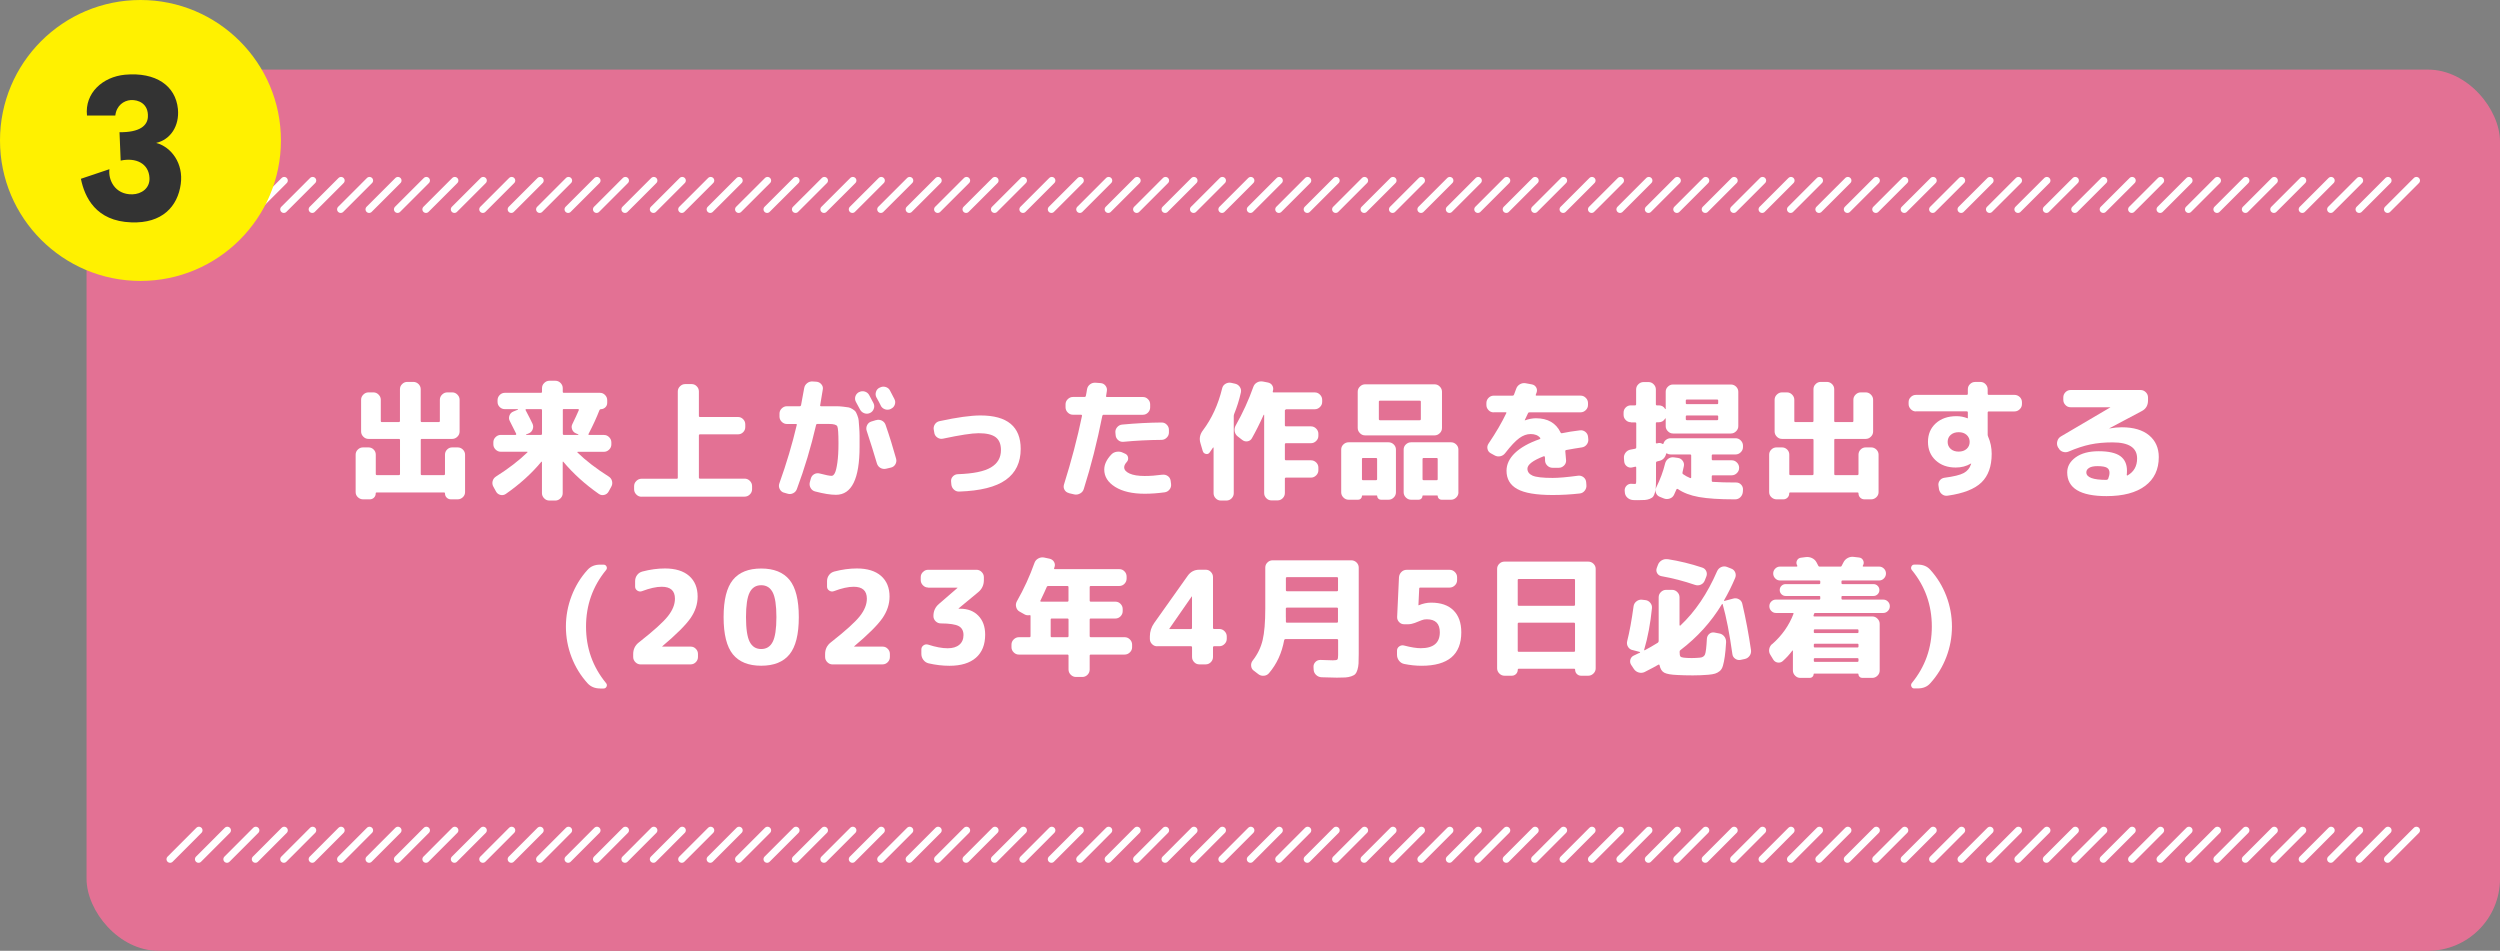 <?xml version="1.0" encoding="UTF-8"?><svg id="_レイヤー_2" xmlns="http://www.w3.org/2000/svg" viewBox="0 0 517.93 196.98"><rect x="0" y="0" width="517.93" height="196.98" fill="#808080" stroke="none"/><defs><style>.cls-1{fill:#fff;}.cls-2{fill:#e37194;}.cls-3{fill:#333;}.cls-4{fill:none;stroke:#fff;stroke-linecap:round;stroke-linejoin:round;stroke-width:1.49px;}.cls-5{fill:#fff100;}</style></defs><g id="_レイヤー_1-2"><rect class="cls-2" x="17.93" y="14.42" width="500" height="182.56" rx="14.93" ry="14.93"/><g><path class="cls-1" d="m75.22,103.45c-.41,0-.77-.15-1.08-.44s-.46-.65-.46-1.06v-7.76c0-.41.15-.77.46-1.06.3-.3.66-.44,1.08-.44h1.13c.41,0,.77.15,1.06.44.3.3.44.65.44,1.06v4c0,.16.08.24.24.24h4.54c.16,0,.24-.08.24-.24v-7.04c0-.14-.08-.22-.24-.22h-6.29c-.41,0-.77-.15-1.07-.46-.3-.3-.46-.66-.46-1.07v-6.58c0-.41.15-.77.46-1.07.3-.3.66-.46,1.07-.46h1.02c.41,0,.77.15,1.07.46.3.3.46.66.46,1.07v4.38c0,.16.07.24.21.24h3.52c.16,0,.24-.08.24-.24v-6.58c0-.41.15-.77.46-1.06.3-.3.66-.44,1.07-.44h1.24c.41,0,.77.15,1.07.44.3.3.46.65.46,1.06v6.58c0,.16.07.24.21.24h3.55c.14,0,.21-.08.21-.24v-4.38c0-.41.15-.77.46-1.07.3-.3.66-.46,1.08-.46h1.02c.41,0,.77.15,1.07.46.3.3.46.66.46,1.07v6.58c0,.41-.15.77-.46,1.07-.3.3-.66.46-1.07.46h-6.31c-.14,0-.21.07-.21.22v7.04c0,.16.07.24.21.24h4.57c.16,0,.24-.08.24-.24v-4c0-.41.15-.77.44-1.06.3-.3.65-.44,1.06-.44h1.13c.41,0,.77.15,1.07.44.3.3.46.65.46,1.06v7.76c0,.41-.15.77-.46,1.06s-.66.44-1.07.44h-1.4c-.34,0-.63-.12-.87-.35-.24-.23-.36-.53-.36-.89,0-.13-.06-.19-.19-.19h-13.97c-.12,0-.19.06-.19.19,0,.36-.12.65-.36.89-.24.23-.53.35-.87.35h-1.4Z"/><path class="cls-1" d="m102.76,98.72c2.58-1.63,4.75-3.3,6.5-5,.09-.09.06-.13-.08-.13h-5.43c-.41,0-.77-.15-1.08-.46-.3-.3-.46-.66-.46-1.07v-.43c0-.41.15-.77.46-1.07.3-.3.66-.46,1.08-.46h3.06c.05,0,.09-.03.12-.08.03-.05.03-.11.01-.16l-1.32-2.63c-.2-.36-.22-.73-.08-1.13.14-.39.4-.67.78-.83l.97-.4s.03-.04.03-.07-.02-.04-.05-.04h-2.69c-.41,0-.77-.15-1.06-.44-.3-.3-.44-.65-.44-1.06v-.35c0-.41.15-.77.44-1.07.29-.3.65-.46,1.06-.46h7.5c.14,0,.21-.08.21-.24v-.73c0-.41.15-.77.46-1.07.3-.3.66-.46,1.07-.46h1.24c.41,0,.77.15,1.07.46.3.3.46.66.46,1.07v.73c0,.16.07.24.21.24h7.5c.41,0,.77.15,1.06.46.29.3.44.66.44,1.07v.54c0,.38-.13.69-.39.94-.26.25-.58.38-.95.38-.11,0-.2.07-.27.21-.59,1.52-1.34,3.16-2.26,4.92-.04.04-.04.08-.01.13.03.05.07.08.12.08h3.09c.41,0,.77.15,1.07.46.3.3.46.66.46,1.07v.43c0,.41-.15.77-.46,1.07-.3.3-.66.46-1.07.46h-5.43s-.06.01-.08.04-.02.06,0,.09c1.75,1.7,3.92,3.37,6.5,5,.36.23.59.55.68.95.1.4.05.78-.15,1.14l-.56,1.02c-.2.36-.5.59-.9.69-.4.1-.78.03-1.12-.2-2.85-1.99-5.3-4.21-7.36-6.66-.09-.09-.13-.06-.13.08v6.42c0,.41-.15.77-.46,1.07-.3.3-.66.46-1.07.46h-1.24c-.41,0-.77-.15-1.07-.46-.3-.3-.46-.66-.46-1.07v-6.45s-.02-.06-.05-.08c-.04-.02-.06,0-.08.03-2.01,2.42-4.46,4.64-7.36,6.66-.34.23-.71.3-1.12.2-.4-.1-.7-.33-.9-.69l-.56-1.02c-.2-.36-.25-.74-.15-1.14.1-.4.33-.72.69-.95Zm6.26-8.62h3.06c.14,0,.21-.08.21-.24v-4.86c0-.16-.07-.24-.21-.24h-3.06c-.05,0-.1.03-.13.08s-.04.1,0,.13c.64,1.22,1.12,2.15,1.42,2.79.18.38.2.77.05,1.17-.14.4-.41.69-.81.85l-.54.22s-.05.04-.05.07.02.04.05.04Zm7.58-5.1v4.86c0,.16.07.24.21.24h2.98s.05-.01.05-.04,0-.05-.03-.07l-.51-.22c-.38-.16-.64-.44-.78-.83-.14-.39-.12-.77.08-1.13.54-1.11.98-2.06,1.32-2.85.02-.05,0-.1-.03-.15-.04-.04-.08-.07-.13-.07h-2.96c-.14,0-.21.08-.21.24Z"/><path class="cls-1" d="m132.9,102.91c-.41,0-.77-.15-1.07-.46-.3-.3-.46-.66-.46-1.07v-.67c0-.41.15-.77.46-1.07.3-.3.66-.46,1.07-.46h7.31c.14,0,.21-.07.21-.21v-17.87c0-.41.15-.77.46-1.07.3-.3.66-.46,1.07-.46h1.34c.41,0,.77.15,1.06.46.3.3.44.66.44,1.07v5.08c0,.14.08.21.24.21h7.87c.41,0,.77.15,1.06.46.3.3.44.66.44,1.07v.56c0,.41-.15.77-.44,1.06-.3.3-.65.44-1.06.44h-7.87c-.16,0-.24.08-.24.24v8.73c0,.14.08.21.24.21h9.24c.41,0,.77.15,1.08.46.3.3.46.66.46,1.07v.67c0,.41-.15.77-.46,1.07-.3.3-.66.46-1.08.46h-21.38Z"/><path class="cls-1" d="m162.38,102.06c-.39-.13-.68-.38-.86-.77-.18-.38-.2-.77-.05-1.17,1.47-4.1,2.67-8.13,3.6-12.09.04-.13-.03-.19-.19-.19h-1.85c-.41,0-.77-.15-1.08-.46-.3-.3-.46-.66-.46-1.07v-.62c0-.41.15-.77.46-1.07.3-.3.66-.46,1.08-.46h2.66c.14,0,.23-.08.27-.24.05-.23.27-1.4.64-3.49.07-.43.28-.78.62-1.05.34-.27.72-.38,1.15-.35l.78.05c.41.04.75.21,1.02.54.27.32.37.68.29,1.07-.11.73-.29,1.82-.54,3.25-.04.14.03.22.19.22h3.2c.39,0,.85.03,1.37.09.52.06.89.11,1.12.15.22.04.49.15.81.35.31.2.52.36.62.5.1.13.23.4.39.81.16.4.25.75.27,1.03.02.29.05.76.11,1.42.05.66.08,1.25.08,1.77v2.26c0,6.65-1.63,9.97-4.89,9.97-1.11,0-2.55-.23-4.33-.7-.41-.11-.72-.35-.93-.73-.21-.38-.26-.78-.15-1.21l.21-.75c.11-.39.34-.69.7-.89.36-.2.74-.24,1.16-.13,1.2.32,2.01.48,2.44.48.25,0,.47-.19.67-.58.2-.38.37-1.1.52-2.15s.23-2.38.23-3.99c0-2.02-.08-3.2-.24-3.53-.16-.33-.73-.5-1.72-.5h-2.39c-.16,0-.26.07-.29.22-1.06,4.57-2.38,8.99-3.98,13.27-.14.39-.41.69-.79.87-.39.19-.78.21-1.2.07l-.72-.21Zm14.94-18.81c-.2-.36-.23-.73-.11-1.13.12-.39.38-.69.75-.89h.03c.38-.2.77-.23,1.18-.11.41.13.72.38.91.75.2.36.49.91.89,1.67.18.38.2.76.05,1.16-.14.39-.4.68-.78.86-.39.18-.79.2-1.18.05-.39-.14-.69-.4-.89-.78-.09-.16-.38-.69-.86-1.59Zm4.19,3.79c.39-.12.78-.09,1.17.09.38.19.65.49.79.9.81,2.33,1.53,4.67,2.18,7.01.11.41.05.8-.16,1.16-.21.36-.52.58-.91.67l-1.02.24c-.41.09-.8.03-1.16-.17-.36-.21-.6-.51-.73-.93-.59-2.02-1.3-4.28-2.12-6.77-.13-.39-.09-.78.09-1.16.19-.38.48-.63.87-.75l.99-.3Zm.97-3.01c-.09-.18-.23-.46-.43-.83-.2-.38-.35-.65-.46-.83-.2-.36-.24-.74-.12-1.16.12-.41.36-.71.74-.89l.08-.03c.38-.2.77-.24,1.18-.12.41.12.72.36.91.74.59,1.13.9,1.71.91,1.75.2.38.23.76.09,1.16-.13.39-.39.68-.77.86l-.08.05c-.38.18-.77.2-1.17.07s-.7-.39-.9-.77Z"/><path class="cls-1" d="m193.57,89.7l-.11-.62c-.09-.41-.02-.8.21-1.16.23-.36.55-.58.97-.67,3.65-.79,6.48-1.18,8.49-1.18,5.55,0,8.33,2.31,8.33,6.93,0,2.81-1.03,4.95-3.09,6.42-2.06,1.47-5.27,2.27-9.64,2.42-.43.02-.8-.12-1.12-.42-.31-.3-.49-.66-.52-1.09l-.05-.56c-.04-.41.08-.77.36-1.06.28-.3.62-.45,1.03-.47,3.19-.11,5.48-.57,6.86-1.4,1.39-.82,2.08-2.02,2.08-3.6,0-1.22-.36-2.1-1.09-2.66-.73-.55-1.9-.83-3.53-.83-1.4,0-3.86.38-7.39,1.13-.39.09-.77.02-1.13-.21-.36-.23-.58-.55-.67-.97Z"/><path class="cls-1" d="m221.43,102.14c-.39-.09-.69-.31-.89-.66-.2-.35-.23-.72-.11-1.11,1.52-4.84,2.77-9.57,3.73-14.21.02-.05,0-.11-.04-.16-.04-.05-.09-.08-.15-.08h-1.69c-.41,0-.77-.15-1.07-.46-.3-.3-.46-.66-.46-1.07v-.62c0-.41.15-.77.46-1.07.3-.3.66-.46,1.07-.46h2.39c.16,0,.26-.08.29-.24.04-.16.08-.38.13-.67.05-.29.09-.51.11-.67.07-.43.28-.77.62-1.03.34-.26.72-.37,1.15-.34l1.08.08c.41.04.74.22.99.55.25.33.34.69.27,1.09-.02.11-.04.28-.08.51-.04.23-.06.4-.08.51-.04.14.03.22.19.22h7.44c.41,0,.77.15,1.06.46.3.3.44.66.44,1.07v.62c0,.41-.15.77-.44,1.07-.29.3-.65.46-1.06.46h-8.14c-.14,0-.23.07-.27.22-1.06,5.36-2.34,10.41-3.84,15.15-.12.41-.38.73-.77.94-.39.21-.78.28-1.2.19l-1.16-.27Zm19.4-3.79c.41-.05.78.04,1.12.28.33.24.52.57.58.98l.08.64c.05.43-.04.81-.3,1.14-.25.33-.58.53-.99.6-1.47.2-2.86.3-4.17.3-2.56,0-4.6-.47-6.11-1.41-1.51-.94-2.27-2.14-2.27-3.61,0-1.02.47-2.04,1.42-3.06.3-.34.69-.55,1.17-.62.47-.07.92,0,1.33.22l.46.21c.32.16.51.42.56.78.05.36-.04.67-.3.94-.34.38-.51.73-.51,1.07,0,.52.37.95,1.11,1.29.74.34,1.79.51,3.13.51,1.15,0,2.37-.09,3.68-.27Zm-8.09-6.82c-.41.04-.78-.08-1.09-.35-.31-.27-.49-.61-.52-1.02l-.05-.54c-.04-.41.08-.78.36-1.11.28-.33.62-.51,1.04-.55,2.9-.27,5.63-.41,8.19-.43.41,0,.77.15,1.06.46.3.3.44.66.44,1.07v.54c0,.41-.15.77-.46,1.07-.3.3-.66.46-1.07.46-2.67.02-5.3.15-7.9.4Z"/><path class="cls-1" d="m249.18,93.46l-.48-1.64c-.29-.95-.12-1.84.51-2.66,1.84-2.45,3.17-5.35,3.98-8.68.09-.41.31-.73.67-.95.36-.22.74-.3,1.15-.23l.86.19c.41.09.74.31.98.66.24.35.32.73.23,1.14-.34,1.54-.81,3.04-1.4,4.49-.05.14-.08.29-.08.43v15.96c0,.41-.15.77-.44,1.07-.3.3-.65.46-1.06.46h-1.18c-.41,0-.77-.15-1.06-.46-.3-.3-.44-.66-.44-1.07v-9.4s-.02-.06-.05-.07c-.04,0-.06,0-.08.04-.04.05-.14.21-.31.46-.17.25-.3.44-.39.56-.2.27-.46.36-.78.28-.32-.08-.53-.27-.62-.58Zm17.25-8.62c-.16,0-.24.08-.24.24v3.01c0,.16.08.24.24.24h5.16c.41,0,.77.15,1.08.46.3.3.46.66.46,1.07v.43c0,.41-.15.77-.46,1.07-.3.3-.66.46-1.08.46h-5.16c-.16,0-.24.08-.24.24v3.06c0,.16.08.24.24.24h5.16c.41,0,.77.15,1.08.44.3.3.46.65.46,1.06v.56c0,.41-.15.77-.46,1.07-.3.3-.66.46-1.08.46h-5.16c-.16,0-.24.07-.24.21v2.98c0,.41-.15.77-.44,1.07-.3.3-.65.46-1.06.46h-1.29c-.41,0-.77-.15-1.06-.46-.3-.3-.44-.66-.44-1.07v-16.17s-.01-.05-.04-.05-.05,0-.07.03c-.82,1.83-1.64,3.45-2.44,4.86-.2.34-.49.55-.89.62-.39.07-.75-.02-1.08-.27l-.97-.75c-.34-.27-.55-.62-.62-1.05-.07-.43,0-.83.21-1.21,1.47-2.6,2.69-5.26,3.65-7.98.14-.41.4-.72.77-.93.37-.21.77-.27,1.2-.2l1.07.21c.41.09.72.3.91.64.2.34.23.71.11,1.1,0,.02,0,.04-.01.05,0,.02-.01.04-.01.05-.04.14.02.21.16.21h8.54c.41,0,.77.15,1.07.46.3.3.46.66.46,1.07v.43c0,.41-.15.77-.46,1.07-.3.3-.66.46-1.07.46h-5.96Z"/><path class="cls-1" d="m279.4,103.53c-.41,0-.77-.15-1.08-.46-.3-.3-.46-.66-.46-1.07v-8.87c0-.41.15-.77.46-1.06s.66-.44,1.08-.44h8.27c.41,0,.77.15,1.07.44s.46.65.46,1.06v8.87c0,.41-.15.77-.46,1.07-.3.3-.66.46-1.07.46h-1.58c-.21,0-.4-.08-.55-.23-.15-.15-.23-.34-.23-.55,0-.07-.04-.11-.11-.11h-2.93c-.07,0-.11.04-.11.11,0,.21-.08.4-.23.55-.15.15-.34.23-.55.23h-1.99Zm19.34-14.86c0,.41-.15.77-.46,1.07-.3.3-.66.46-1.07.46h-14.4c-.41,0-.77-.15-1.07-.46-.3-.3-.46-.66-.46-1.07v-7.52c0-.41.15-.77.46-1.07.3-.3.66-.46,1.07-.46h14.4c.41,0,.77.15,1.07.46.3.3.46.66.46,1.07v7.52Zm-16.58,6.45v4.14c0,.14.07.22.21.22h2.69c.16,0,.24-.07.24-.22v-4.14c0-.16-.08-.24-.24-.24h-2.69c-.14,0-.21.08-.21.24Zm12.2-8.3v-3.6c0-.14-.08-.21-.24-.21h-8.22c-.16,0-.24.07-.24.21v3.6c0,.16.08.24.24.24h8.22c.16,0,.24-.08.24-.24Zm7.79,15.18c0,.41-.15.77-.46,1.07-.3.3-.66.46-1.07.46h-1.99c-.21,0-.4-.08-.55-.23-.15-.15-.23-.34-.23-.55,0-.07-.04-.11-.11-.11h-2.93c-.07,0-.11.04-.11.11,0,.21-.08.4-.23.55-.15.15-.34.23-.55.23h-1.58c-.41,0-.77-.15-1.08-.46-.3-.3-.46-.66-.46-1.07v-8.87c0-.41.15-.77.46-1.06s.66-.44,1.08-.44h8.27c.41,0,.77.15,1.07.44s.46.65.46,1.06v8.87Zm-4.3-2.74v-4.14c0-.16-.07-.24-.21-.24h-2.69c-.16,0-.24.08-.24.24v4.14c0,.14.08.22.24.22h2.69c.14,0,.21-.07.21-.22Z"/><path class="cls-1" d="m309.44,85.43c-.41,0-.77-.15-1.06-.46-.29-.3-.44-.66-.44-1.07v-.4c0-.41.15-.77.44-1.07.3-.3.65-.46,1.06-.46h3.9c.16,0,.27-.07.32-.21.04-.09.1-.27.2-.54.1-.27.17-.47.23-.62.14-.43.4-.76.77-.98.37-.22.77-.3,1.2-.23l1.29.24c.39.07.69.27.89.6.2.33.23.69.11,1.06-.02.05-.05.13-.09.24-.04.11-.08.19-.09.24-.04.13.02.19.16.19h9.13c.41,0,.77.15,1.07.46.3.3.46.66.46,1.07v.4c0,.41-.15.77-.46,1.07-.3.3-.66.46-1.07.46h-10.58c-.16,0-.27.06-.32.19-.43.91-.65,1.39-.67,1.42v.05h.05c.81-.29,1.56-.43,2.26-.43,2.45,0,4.15.98,5.1,2.93.05.14.16.2.32.16,1.09-.23,2.33-.43,3.71-.59.41-.05.78.05,1.12.32.33.27.51.61.55,1.02l.05.51c.04.41-.08.78-.34,1.11-.26.33-.6.52-1.01.58-.97.14-2.04.32-3.22.54-.16.04-.22.13-.19.3.11,1.06.16,1.68.16,1.85.02.41-.13.77-.43,1.07-.31.3-.66.46-1.08.46h-1.29c-.41,0-.77-.15-1.08-.44-.3-.3-.47-.65-.48-1.06,0-.32,0-.56-.03-.73,0-.05-.03-.1-.08-.13-.05-.04-.11-.04-.16-.03-2.26.88-3.38,1.74-3.38,2.58,0,.64.36,1.12,1.07,1.44.72.31,2.1.47,4.16.47,1.22,0,2.97-.15,5.27-.46.41-.05.78.05,1.12.31.33.26.51.6.55,1.01l.05.64c.04.41-.08.79-.34,1.13-.26.34-.6.54-1.01.59-1.86.21-3.74.32-5.64.32-3.4,0-5.85-.41-7.33-1.24-1.49-.82-2.23-2.09-2.23-3.79,0-1.31.57-2.53,1.72-3.65s2.87-2.1,5.16-2.9c.14-.07.17-.16.08-.27-.43-.52-1.08-.78-1.96-.78-.79,0-1.58.28-2.36.85s-1.75,1.59-2.9,3.08c-.27.36-.61.58-1.03.67-.42.09-.82.03-1.2-.19l-.78-.43c-.36-.2-.58-.49-.67-.89-.09-.39-.02-.76.21-1.1,1.58-2.35,2.8-4.45,3.68-6.31.07-.12.03-.19-.13-.19h-2.47Z"/><path class="cls-1" d="m337.86,87.47c-.41,0-.77-.15-1.06-.46-.3-.3-.44-.66-.44-1.07v-.46c0-.41.15-.77.44-1.06.3-.3.65-.44,1.06-.44h.89c.14,0,.21-.08.21-.24v-3.06c0-.41.15-.77.46-1.07.3-.3.66-.46,1.08-.46h1.02c.41,0,.77.15,1.07.46.3.3.46.66.46,1.07v3.06c0,.16.07.24.21.24h.4c.59,0,1.03.25,1.32.75.02.02.04.03.07.03s.04-.02.04-.05v-3.55c0-.41.15-.77.46-1.06.3-.3.66-.44,1.07-.44h11.98c.41,0,.77.15,1.07.44.3.3.46.65.46,1.06v7.12c0,.41-.15.77-.46,1.07-.3.3-.66.46-1.07.46h-11.98c-.41,0-.77-.15-1.07-.46-.31-.3-.46-.66-.46-1.07v-1.56s-.01-.05-.04-.05-.05,0-.07.03c-.3.52-.74.78-1.32.78h-.4c-.14,0-.21.07-.21.21v4c0,.14.07.2.21.16.02,0,.04,0,.07-.01.03,0,.05-.01.07-.01.34-.11.67-.07.99.11.04.04.08.05.13.04.05,0,.09-.04.11-.09.09-.32.27-.59.55-.79.28-.21.59-.31.93-.31h13.46c.41,0,.77.15,1.07.46.3.3.46.66.46,1.07v.3c0,.41-.15.77-.46,1.07-.3.3-.66.46-1.07.46h-4.7c-.16,0-.24.07-.24.22v.75c0,.16.08.24.24.24h3.9c.41,0,.77.15,1.07.46.3.3.46.66.46,1.07v.05c0,.41-.15.77-.46,1.07-.3.3-.66.46-1.07.46h-3.9c-.16,0-.24.07-.24.21v.91c0,.16.08.24.24.24,1.4.09,2.92.13,4.57.13h.24c.41,0,.76.15,1.03.44.28.3.41.65.39,1.06l-.03.46c-.04.43-.21.79-.51,1.09-.3.3-.67.44-1.1.44h-.16c-3.08,0-5.52-.16-7.32-.48-1.8-.32-3.26-.88-4.39-1.67-.12-.05-.21-.03-.27.08-.21.5-.38.88-.51,1.13-.18.38-.48.64-.9.78-.42.14-.83.13-1.22-.03l-.86-.35c-.38-.16-.63-.43-.77-.82-.13-.39-.11-.76.07-1.11.84-1.7,1.45-3.35,1.83-4.94.11-.43.33-.77.67-1.01.34-.24.73-.34,1.16-.28l.81.11c.41.05.74.25.99.58.25.33.34.69.27,1.09-.07.36-.17.8-.29,1.32-.04.18,0,.3.11.38.45.32.94.59,1.48.81.14.04.21-.02.21-.16v-4.51c0-.14-.08-.22-.24-.22h-4c-.3,0-.55-.06-.75-.19-.11-.07-.18-.05-.21.05-.05.32-.2.62-.43.89-.23.27-.51.45-.83.54-.07.02-.17.04-.31.08-.13.04-.24.06-.31.08-.14.04-.21.13-.21.3v2.85c0,.82,0,1.47-.03,1.95-.02.47-.08.91-.19,1.32-.11.4-.23.69-.38.87-.14.18-.38.33-.7.46-.32.13-.66.2-1.01.23s-.84.04-1.46.04c-.38,0-.73,0-1.05-.03-.43-.04-.81-.21-1.13-.51-.32-.3-.49-.67-.51-1.1l-.03-.35c-.02-.39.12-.73.4-1.02.29-.29.64-.41,1.05-.38.18.02.38.03.62.03.16,0,.26-.04.28-.13.03-.09.04-.41.04-.97v-2.28c0-.16-.07-.22-.21-.19-.32.07-.55.13-.7.16-.39.07-.75-.02-1.06-.27-.31-.25-.49-.58-.52-.99l-.05-.67c-.04-.43.08-.81.35-1.16.27-.34.62-.55,1.05-.62.11-.02.26-.05.47-.09.21-.04.36-.08.47-.09.14-.04.21-.12.21-.27v-4.97c0-.14-.07-.21-.21-.21h-.89Zm11.39-4.49v.54c0,.14.08.21.24.21h6.23c.16,0,.24-.07.24-.21v-.54c0-.14-.08-.21-.24-.21h-6.23c-.16,0-.24.07-.24.21Zm0,3.3v.56c0,.14.08.21.24.21h6.23c.16,0,.24-.07.24-.21v-.56c0-.14-.08-.21-.24-.21h-6.23c-.16,0-.24.07-.24.21Z"/><path class="cls-1" d="m368.06,103.45c-.41,0-.77-.15-1.08-.44s-.46-.65-.46-1.06v-7.76c0-.41.15-.77.46-1.06.3-.3.66-.44,1.08-.44h1.13c.41,0,.77.15,1.06.44.3.3.44.65.44,1.06v4c0,.16.08.24.24.24h4.54c.16,0,.24-.08.24-.24v-7.04c0-.14-.08-.22-.24-.22h-6.29c-.41,0-.77-.15-1.07-.46-.3-.3-.46-.66-.46-1.07v-6.58c0-.41.15-.77.46-1.07.3-.3.66-.46,1.07-.46h1.02c.41,0,.77.15,1.07.46.3.3.46.66.46,1.07v4.38c0,.16.07.24.21.24h3.52c.16,0,.24-.08.24-.24v-6.58c0-.41.15-.77.46-1.06.3-.3.66-.44,1.07-.44h1.24c.41,0,.77.15,1.07.44.3.3.46.65.46,1.06v6.58c0,.16.07.24.21.24h3.55c.14,0,.21-.08.21-.24v-4.38c0-.41.15-.77.46-1.07.3-.3.66-.46,1.08-.46h1.02c.41,0,.77.15,1.07.46.3.3.46.66.46,1.07v6.58c0,.41-.15.77-.46,1.07-.3.3-.66.46-1.07.46h-6.31c-.14,0-.21.07-.21.22v7.04c0,.16.07.24.21.24h4.57c.16,0,.24-.08.24-.24v-4c0-.41.15-.77.44-1.06.3-.3.65-.44,1.06-.44h1.13c.41,0,.77.15,1.07.44.3.3.46.65.46,1.06v7.76c0,.41-.15.77-.46,1.06s-.66.44-1.07.44h-1.4c-.34,0-.63-.12-.87-.35-.24-.23-.36-.53-.36-.89,0-.13-.06-.19-.19-.19h-13.97c-.12,0-.19.06-.19.19,0,.36-.12.65-.36.89-.24.23-.53.35-.87.35h-1.4Z"/><path class="cls-1" d="m396.94,85.24c-.41,0-.77-.15-1.07-.46-.3-.3-.46-.66-.46-1.07v-.4c0-.41.15-.77.46-1.06.3-.3.66-.44,1.07-.44h10.5c.16,0,.24-.08.24-.24v-.94c0-.41.15-.77.46-1.06.3-.3.66-.44,1.08-.44h1.07c.41,0,.77.15,1.06.46.29.3.44.66.44,1.07v.91c0,.16.08.24.24.24h5.32c.41,0,.77.15,1.08.44.3.3.46.65.46,1.06v.4c0,.41-.15.77-.46,1.07-.3.3-.66.46-1.08.46h-5.32c-.16,0-.24.08-.24.24v4.62c0,.09.04.22.11.4.48,1.09.72,2.27.72,3.52,0,2.58-.7,4.55-2.11,5.92-1.41,1.37-3.74,2.29-7,2.75-.43.07-.81-.02-1.16-.28-.34-.26-.55-.6-.64-1.03l-.11-.73c-.07-.39.01-.76.25-1.09.24-.33.57-.52.98-.58,1.93-.25,3.27-.58,4-.98.73-.4,1.23-.99,1.48-1.76,0-.02,0-.04.03-.07s.03-.05.03-.07c0-.04,0-.05-.03-.05h-.05c-.91.54-1.95.81-3.12.81-1.7,0-3.08-.49-4.15-1.48-1.07-.98-1.6-2.27-1.6-3.84s.54-2.86,1.62-3.84c1.08-.98,2.51-1.48,4.29-1.48.77,0,1.52.14,2.26.43.02,0,.03,0,.03.01s0,.01.03.01c.02,0,.03-.02.03-.05v-1.16c0-.16-.08-.24-.24-.24h-10.5Zm10.49,7.76c.42-.38.63-.86.63-1.45s-.21-1.07-.63-1.45-.97-.56-1.65-.56-1.23.19-1.65.56-.63.86-.63,1.45.21,1.07.63,1.45c.42.38.97.56,1.65.56s1.23-.19,1.65-.56Z"/><path class="cls-1" d="m426.44,92.81l-.13-.24c-.18-.38-.21-.77-.08-1.2.12-.42.37-.74.73-.95l10.24-6.02.03-.03h-8.27c-.41,0-.77-.15-1.06-.46-.29-.3-.44-.66-.44-1.07v-.51c0-.41.15-.77.44-1.07.3-.3.65-.46,1.06-.46h14.51c.41,0,.77.15,1.08.46.3.3.46.66.46,1.07v.62c0,1.04-.44,1.78-1.32,2.23l-6.69,3.55v.03h.03c.9-.16,1.75-.24,2.55-.24,2.44,0,4.32.56,5.66,1.67,1.33,1.11,2,2.62,2,4.51,0,2.56-.94,4.55-2.82,5.96-1.88,1.41-4.55,2.12-8.01,2.12-5.43,0-8.14-1.64-8.14-4.92,0-1.24.59-2.27,1.76-3.12,1.17-.84,2.76-1.26,4.77-1.26s3.55.34,4.47,1.01c.92.67,1.38,1.68,1.38,3.02,0,.39-.02.69-.05.89,0,.04.02.07.05.09.04.03.07.03.11.01,1.33-.75,1.99-1.93,1.99-3.52,0-2.22-1.69-3.33-5.08-3.33-1.7,0-3.24.14-4.62.43-1.38.29-2.88.78-4.51,1.48-.39.16-.79.17-1.2.03-.4-.14-.69-.4-.87-.78Zm10.32,6.37c.18-.47.27-.88.27-1.24,0-.47-.17-.81-.52-1.03-.35-.22-1.01-.34-1.97-.34-.77,0-1.35.12-1.73.36-.39.24-.58.55-.58.93,0,1.04,1.39,1.56,4.16,1.56h.03l.05-.03c.14,0,.24-.07.29-.21Z"/><path class="cls-1" d="m124.31,142.63c-1.07,0-1.93-.36-2.58-1.07-1.43-1.58-2.54-3.38-3.32-5.41-.78-2.03-1.17-4.14-1.17-6.33s.39-4.3,1.17-6.34,1.88-3.85,3.32-5.43c.65-.72,1.5-1.07,2.58-1.07h.73c.29,0,.49.13.62.39.12.26.09.51-.11.74-2.76,3.37-4.14,7.27-4.14,11.71s1.38,8.32,4.14,11.69c.2.23.23.48.11.74-.13.26-.33.39-.62.39h-.73Z"/><path class="cls-1" d="m132.72,137.65c-.41,0-.77-.15-1.08-.46-.3-.3-.46-.66-.46-1.07v-.62c0-1,.4-1.82,1.21-2.44,3.01-2.36,5-4.16,5.98-5.4.98-1.24,1.46-2.44,1.46-3.63,0-1.65-.91-2.47-2.74-2.47-1.11,0-2.47.3-4.08.91-.34.13-.66.09-.97-.11-.3-.2-.46-.47-.46-.83v-1.13c0-.47.13-.88.4-1.25.27-.37.63-.61,1.08-.74,1.63-.43,3.2-.64,4.7-.64,2.17,0,3.84.52,5.01,1.54,1.17,1.03,1.76,2.46,1.76,4.28,0,1.58-.5,3.08-1.49,4.5s-2.93,3.35-5.82,5.79c-.02.02-.03.04-.03.05s0,.03.03.03h5.88c.41,0,.77.15,1.06.46.3.3.44.66.44,1.07v.62c0,.41-.15.77-.44,1.07-.3.3-.65.46-1.06.46h-10.4Z"/><path class="cls-1" d="m163.57,135.56c-1.28,1.58-3.24,2.36-5.87,2.36s-4.59-.79-5.87-2.36c-1.28-1.58-1.92-4.15-1.92-7.71s.64-6.13,1.92-7.71c1.28-1.58,3.24-2.36,5.87-2.36s4.59.79,5.87,2.36c1.28,1.58,1.92,4.15,1.92,7.71s-.64,6.13-1.92,7.71Zm-3.49-12.84c-.51-.98-1.3-1.48-2.38-1.48s-1.87.49-2.38,1.48c-.51.99-.77,2.7-.77,5.13s.26,4.15.77,5.13c.51.99,1.3,1.48,2.38,1.48s1.87-.49,2.38-1.48c.51-.98.77-2.7.77-5.13s-.26-4.15-.77-5.13Z"/><path class="cls-1" d="m172.48,137.65c-.41,0-.77-.15-1.08-.46-.3-.3-.46-.66-.46-1.07v-.62c0-1,.4-1.82,1.21-2.44,3.01-2.36,5-4.16,5.98-5.4.98-1.24,1.46-2.44,1.46-3.63,0-1.65-.91-2.47-2.74-2.47-1.11,0-2.47.3-4.08.91-.34.13-.66.09-.97-.11-.3-.2-.46-.47-.46-.83v-1.13c0-.47.13-.88.4-1.25.27-.37.63-.61,1.08-.74,1.63-.43,3.2-.64,4.7-.64,2.17,0,3.84.52,5.01,1.54,1.17,1.03,1.76,2.46,1.76,4.28,0,1.58-.5,3.08-1.49,4.5s-2.93,3.35-5.82,5.79c-.02.02-.03.04-.03.05s0,.03.03.03h5.88c.41,0,.77.15,1.06.46.3.3.44.66.44,1.07v.62c0,.41-.15.77-.44,1.07-.3.3-.65.46-1.06.46h-10.4Z"/><path class="cls-1" d="m192.28,121.72c-.41,0-.77-.15-1.07-.46-.3-.3-.46-.66-.46-1.07v-.62c0-.41.15-.77.46-1.07.3-.3.66-.46,1.07-.46h10.02c.41,0,.77.15,1.07.46.3.3.46.66.46,1.07v.62c0,1.02-.39,1.85-1.18,2.5l-4.06,3.36v.03s0,.03.03.03h.32c1.56,0,2.81.48,3.75,1.45.94.97,1.41,2.27,1.41,3.92,0,2.08-.64,3.67-1.91,4.78-1.27,1.11-3.1,1.67-5.48,1.67-1.43,0-2.88-.17-4.35-.51-.43-.11-.78-.34-1.06-.71-.28-.37-.42-.78-.42-1.25v-.91c0-.36.15-.64.44-.85.29-.21.62-.26.98-.15,1.54.5,2.88.75,4.03.75,1.04,0,1.84-.24,2.42-.73.57-.48.86-1.16.86-2.01s-.33-1.5-.99-1.85c-.66-.36-1.9-.55-3.71-.56-.41,0-.77-.15-1.07-.44-.3-.3-.46-.65-.46-1.06v-.05c0-1,.38-1.84,1.16-2.5l3.82-3.3v-.03s0-.03-.03-.03h-6.04Z"/><path class="cls-1" d="m211.08,135.61c-.41,0-.77-.15-1.07-.46-.31-.3-.46-.66-.46-1.07v-.54c0-.41.15-.77.46-1.07.3-.3.66-.46,1.07-.46h2.18c.16,0,.24-.08.24-.24v-4.16c0-.14-.08-.2-.24-.16-.38.05-.71,0-.99-.16l-1.05-.59c-.36-.2-.59-.51-.7-.93-.11-.42-.06-.81.13-1.17,1.49-2.61,2.7-5.27,3.65-7.95.14-.41.4-.73.78-.94s.78-.29,1.21-.21l1.13.24c.41.09.72.3.93.64.21.34.25.71.12,1.1-.02.02-.04.05-.05.11s-.03.09-.03.11c-.04.14,0,.21.13.21h13.38c.41,0,.77.15,1.06.46.3.3.44.66.44,1.07v.43c0,.41-.15.77-.44,1.07-.29.3-.65.46-1.06.46h-5.91c-.16,0-.24.08-.24.24v2.77c0,.16.08.24.24.24h5.1c.41,0,.77.15,1.06.46.29.3.44.66.44,1.07v.43c0,.41-.15.77-.44,1.07-.3.3-.65.46-1.06.46h-5.1c-.16,0-.24.07-.24.22v3.41c0,.16.08.24.24.24h7.01c.41,0,.77.15,1.08.46.3.3.46.66.46,1.07v.54c0,.41-.15.77-.46,1.07-.3.3-.66.46-1.08.46h-7.01c-.16,0-.24.08-.24.24v2.87c0,.41-.15.77-.44,1.07-.3.3-.65.46-1.06.46h-1.34c-.41,0-.77-.15-1.08-.46-.3-.3-.46-.66-.46-1.07v-2.87c0-.16-.08-.24-.24-.24h-10.05Zm10.05-14.21h-3.95c-.16,0-.27.06-.32.19-.27.64-.71,1.59-1.32,2.85-.04.04-.04.08,0,.13.04.05.08.08.13.08h5.45c.16,0,.24-.08.24-.24v-2.77c0-.16-.08-.24-.24-.24Zm.24,10.37v-3.41c0-.14-.08-.22-.24-.22h-3.25c-.14,0-.21.07-.21.22v3.41c0,.16.07.24.21.24h3.25c.16,0,.24-.08.24-.24Z"/><path class="cls-1" d="m239.72,133.89c-.41,0-.77-.15-1.06-.46-.3-.3-.44-.66-.44-1.07v-.51c0-1,.3-1.93.89-2.77l6.96-9.81c.59-.82,1.39-1.24,2.39-1.24h1.34c.41,0,.77.15,1.06.46.29.3.44.66.44,1.07v10.53c0,.14.08.22.24.22h1.08c.41,0,.77.15,1.07.46.3.3.46.66.46,1.07v.51c0,.41-.15.77-.46,1.07-.3.3-.66.46-1.07.46h-1.08c-.16,0-.24.08-.24.24v1.99c0,.41-.15.77-.44,1.07-.3.3-.65.46-1.06.46h-1.34c-.41,0-.77-.15-1.06-.46-.3-.3-.44-.66-.44-1.07v-1.99c0-.16-.08-.24-.24-.24h-6.98Zm2.53-3.63v.03s0,.03.03.03h4.43c.16,0,.24-.07.24-.22v-6.5s0-.03-.03-.03c-.04,0-.05,0-.05.03l-4.62,6.66Z"/><path class="cls-1" d="m259.74,138.94c-.32-.23-.5-.56-.54-.98-.04-.42.07-.79.32-1.11,1-1.27,1.69-2.68,2.06-4.22.37-1.54.55-3.74.55-6.61v-8.44c0-.41.15-.77.46-1.06.3-.3.66-.44,1.08-.44h16.28c.41,0,.77.15,1.08.44.3.3.46.65.46,1.06v17.92c0,.82-.01,1.47-.04,1.95-.03.47-.1.91-.23,1.32-.12.4-.27.69-.44.87-.17.18-.45.34-.83.47-.38.13-.79.21-1.22.24-.43.03-1.02.04-1.77.04s-1.77-.03-3.17-.08c-.43-.02-.81-.18-1.13-.48-.32-.3-.49-.67-.51-1.1l-.03-.56c-.02-.39.12-.74.4-1.03.29-.3.64-.43,1.05-.42,1.27.05,2.12.08,2.55.08.52,0,.83-.05.94-.16.11-.11.16-.42.16-.94v-3.06c0-.16-.08-.24-.24-.24h-10.67c-.14,0-.23.08-.27.24-.48,2.65-1.53,4.93-3.14,6.82-.27.32-.62.5-1.06.54-.44.04-.83-.08-1.17-.35l-.91-.7Zm6.66-19.16v2.47c0,.16.08.24.24.24h10.32c.16,0,.24-.08.24-.24v-2.47c0-.14-.08-.21-.24-.21h-10.32c-.16,0-.24.07-.24.21Zm0,8.14v.86c0,.14.07.22.21.22h10.34c.16,0,.24-.07.24-.22v-2.69c0-.14-.08-.21-.24-.21h-10.32c-.16,0-.24.07-.24.21v1.83Z"/><path class="cls-1" d="m290.9,137.55c-.43-.09-.78-.31-1.06-.67-.28-.36-.42-.77-.42-1.24v-.83c0-.38.15-.67.46-.89.3-.21.63-.28.99-.19,1.45.38,2.61.56,3.47.56,2.63,0,3.95-1.1,3.95-3.3,0-1.79-.9-2.69-2.69-2.69-.41,0-.77.06-1.07.19-.11.04-.33.12-.66.26-.33.13-.58.23-.75.3-.17.06-.39.13-.65.19-.26.06-.51.09-.74.09h-.83c-.41,0-.76-.15-1.05-.46-.29-.3-.42-.66-.4-1.07l.38-8.22c.04-.43.21-.79.51-1.09.3-.3.67-.44,1.1-.44h8.89c.41,0,.77.15,1.08.46.3.3.46.66.46,1.07v.62c0,.41-.15.77-.46,1.07-.31.3-.66.46-1.08.46h-6.07c-.16,0-.24.07-.24.22l-.16,3.41s0,.03.03.03h.05c.86-.36,1.71-.54,2.55-.54,2.01,0,3.55.53,4.63,1.6,1.08,1.07,1.62,2.58,1.62,4.55,0,4.62-2.74,6.93-8.22,6.93-1.2,0-2.41-.13-3.63-.38Z"/><path class="cls-1" d="m311.69,139.99c-.41,0-.77-.15-1.07-.46-.3-.3-.46-.66-.46-1.07v-20.61c0-.41.15-.77.46-1.06.3-.3.66-.44,1.07-.44h17.36c.41,0,.77.15,1.07.44.3.3.46.65.46,1.06v20.61c0,.41-.15.77-.46,1.07-.3.3-.66.46-1.07.46h-1.5c-.34,0-.63-.12-.87-.36-.24-.24-.36-.54-.36-.9,0-.13-.06-.19-.19-.19h-11.5c-.13,0-.19.06-.19.19,0,.36-.12.66-.36.9s-.53.36-.87.36h-1.5Zm2.74-19.83v5.13c0,.14.08.21.24.21h11.39c.16,0,.24-.07.24-.21v-5.13c0-.14-.08-.21-.24-.21h-11.39c-.16,0-.24.07-.24.21Zm0,9.08v5.59c0,.14.08.21.24.21h11.39c.16,0,.24-.07.24-.21v-5.59c0-.16-.08-.24-.24-.24h-11.39c-.16,0-.24.08-.24.24Z"/><path class="cls-1" d="m338.16,134.67c-.39-.11-.69-.34-.9-.7-.21-.36-.25-.74-.15-1.16.48-1.88.92-4.28,1.32-7.2.05-.41.25-.75.59-1.02.34-.27.72-.39,1.13-.35l.7.08c.41.04.76.22,1.03.55.28.33.4.7.36,1.11-.32,3.21-.86,6.07-1.61,8.6-.02.04-.01.07.01.11.03.04.06.04.09.03.82-.43,1.73-.95,2.71-1.56.12-.09.19-.21.19-.35v-9.08c0-.41.15-.77.46-1.07.3-.3.66-.46,1.07-.46h1.26c.41,0,.77.15,1.07.46.3.3.46.66.46,1.07v5.78s.02.07.07.09c.04.03.08.03.09.01,3.08-2.88,5.62-6.64,7.63-11.28.18-.39.46-.68.85-.85.38-.17.77-.18,1.17-.04l.89.35c.39.14.67.4.83.78.16.38.16.76,0,1.16-.68,1.61-1.45,3.16-2.31,4.65-.02.04,0,.07.03.09.04.03.07.03.11.01l1.8-.48c.41-.11.8-.05,1.17.16.37.21.59.53.68.94.73,3.12,1.33,6.31,1.8,9.59.05.43-.04.82-.29,1.17-.25.35-.58.57-.99.66l-.89.19c-.39.07-.76,0-1.1-.24-.34-.23-.54-.55-.59-.97-.59-4.24-1.26-7.68-2.01-10.32-.04-.11-.09-.11-.16,0-2.22,3.67-5.09,6.84-8.6,9.51-.11.07-.16.19-.16.35,0,.48.05.8.15.94.1.14.34.23.71.27.45.05.99.08,1.64.08.54,0,1.09-.03,1.67-.08.55-.04.92-.26,1.09-.67.17-.41.3-1.5.39-3.28.04-.41.21-.74.51-.99.3-.25.65-.34,1.05-.27l.99.19c.43.07.78.28,1.05.62.27.34.39.73.38,1.18-.07,1.24-.16,2.23-.27,2.98-.11.75-.23,1.38-.38,1.89-.14.51-.37.89-.67,1.13-.3.24-.62.42-.95.52s-.8.19-1.41.24c-1.08.09-2.15.13-3.22.13-1.22,0-2.28-.03-3.2-.08-1.29-.05-2.19-.21-2.69-.47-.5-.26-.83-.77-.99-1.54-.04-.14-.12-.19-.24-.13-.48.29-1.44.8-2.87,1.53-.39.18-.8.21-1.21.09-.41-.12-.74-.35-.99-.71l-.59-.89c-.21-.34-.26-.7-.15-1.09.12-.38.35-.66.71-.82.12-.05.26-.12.4-.19.14-.07.3-.15.47-.23.17-.08.3-.14.39-.17.04-.02.05-.04.04-.08,0-.04-.03-.06-.07-.08l-1.53-.4Zm7.33-18.83c2.42.38,4.81.96,7.17,1.75.39.13.67.38.83.75s.16.75,0,1.13l-.32.81c-.16.39-.43.68-.82.85-.39.17-.78.18-1.2.04-2.31-.79-4.62-1.39-6.93-1.8-.39-.07-.69-.27-.89-.6-.2-.33-.23-.69-.11-1.06l.24-.64c.14-.41.4-.73.78-.97.38-.23.79-.31,1.24-.24Z"/><path class="cls-1" d="m367.15,133.44c2.02-1.77,3.49-3.86,4.41-6.26.04-.13-.02-.19-.16-.19h-3.47c-.38,0-.7-.14-.97-.42-.27-.28-.4-.6-.4-.98s.13-.7.4-.97c.27-.27.59-.4.97-.4h8.97c.14,0,.21-.08.21-.24v-.3c0-.14-.07-.21-.21-.21h-6.96c-.34,0-.63-.12-.87-.36-.24-.24-.36-.53-.36-.87s.12-.63.36-.87c.24-.24.53-.36.87-.36h6.96c.14,0,.21-.08.21-.24v-.3c0-.14-.07-.21-.21-.21h-8.11c-.39,0-.73-.14-1.01-.43-.28-.29-.42-.63-.42-1.02s.14-.73.42-1.01c.28-.28.61-.42,1.01-.42h3.44c.05,0,.09-.02.12-.07.03-.04.02-.08-.01-.12v-.03s-.03-.04-.03-.05c-.18-.32-.19-.65-.03-.98.16-.33.42-.52.78-.58l.99-.13c.47-.07.91,0,1.33.19.42.2.74.49.95.89.05.07.17.3.35.67.05.14.17.22.35.22h4.22c.16,0,.27-.07.32-.22.04-.07.09-.17.16-.31s.12-.24.16-.31c.2-.41.49-.73.89-.94.39-.22.82-.3,1.26-.24l1.1.13c.38.04.65.22.83.55.18.33.19.67.03,1.01-.02.02-.03.04-.03.05s0,.04-.03.05c-.07.14-.03.22.13.22h3.22c.39,0,.73.14,1.01.42.28.28.42.61.42,1.01s-.14.73-.42,1.02c-.28.29-.61.43-1.01.43h-7.58c-.14,0-.21.07-.21.21v.3c0,.16.07.24.21.24h6.42c.34,0,.63.12.87.36.24.24.36.53.36.87s-.12.63-.36.87c-.24.24-.53.36-.87.36h-6.42c-.14,0-.21.07-.21.21v.3c0,.16.07.24.21.24h8.44c.38,0,.7.13.97.4.27.27.4.59.4.97s-.13.7-.4.98c-.27.28-.59.42-.97.42h-14.05c-.16,0-.26.07-.3.22,0,.04,0,.08-.03.13-.02.05-.04.1-.05.13-.04.16.02.24.16.24h12.01c.41,0,.77.15,1.07.46.3.3.46.66.46,1.07v9.67c0,.41-.15.77-.46,1.07-.3.3-.66.46-1.07.46h-2.1c-.21,0-.4-.08-.55-.23-.15-.15-.23-.34-.23-.55,0-.07-.04-.11-.11-.11h-9.05c-.07,0-.11.04-.11.11,0,.21-.08.4-.23.55-.15.15-.34.23-.55.23h-1.99c-.41,0-.77-.15-1.07-.46-.3-.3-.46-.66-.46-1.07v-4.08s-.02-.06-.05-.07-.06,0-.08.04c-.52.72-1.17,1.43-1.96,2.15-.31.27-.66.37-1.06.31-.4-.06-.71-.27-.93-.63l-.59-.97c-.23-.36-.31-.75-.24-1.17.07-.42.27-.77.59-1.06Zm8.62-2.82v.32c0,.14.07.21.21.21h8.84c.14,0,.21-.07.21-.21v-.32c0-.16-.07-.24-.21-.24h-8.84c-.14,0-.21.08-.21.24Zm0,2.98v.32c0,.14.07.22.21.22h8.84c.14,0,.21-.07.21-.22v-.32c0-.16-.07-.24-.21-.24h-8.84c-.14,0-.21.08-.21.24Zm0,2.96v.32c0,.16.07.24.21.24h8.84c.14,0,.21-.08.21-.24v-.32c0-.14-.07-.21-.21-.21h-8.84c-.14,0-.21.07-.21.21Z"/><path class="cls-1" d="m396.59,142.63c-.29,0-.49-.13-.6-.39-.12-.26-.08-.51.09-.74,2.76-3.37,4.14-7.26,4.14-11.69s-1.38-8.35-4.14-11.71c-.18-.23-.21-.48-.09-.74.12-.26.32-.39.6-.39h.73c1.09,0,1.95.36,2.58,1.07,1.43,1.58,2.54,3.39,3.32,5.43.78,2.04,1.17,4.16,1.17,6.34s-.39,4.29-1.17,6.33c-.78,2.03-1.89,3.84-3.32,5.41-.63.72-1.49,1.07-2.58,1.07h-.73Z"/></g><g><line class="cls-4" x1="35.24" y1="43.37" x2="41.21" y2="37.4"/><line class="cls-4" x1="41.13" y1="43.37" x2="47.1" y2="37.4"/><line class="cls-4" x1="47.02" y1="43.37" x2="52.99" y2="37.4"/><line class="cls-4" x1="52.91" y1="43.37" x2="58.88" y2="37.4"/><line class="cls-4" x1="58.8" y1="43.37" x2="64.77" y2="37.4"/><line class="cls-4" x1="64.69" y1="43.37" x2="70.66" y2="37.4"/><line class="cls-4" x1="70.58" y1="43.37" x2="76.55" y2="37.4"/><line class="cls-4" x1="76.47" y1="43.37" x2="82.44" y2="37.4"/><line class="cls-4" x1="82.36" y1="43.37" x2="88.33" y2="37.4"/><line class="cls-4" x1="88.25" y1="43.37" x2="94.22" y2="37.4"/><line class="cls-4" x1="94.14" y1="43.37" x2="100.11" y2="37.4"/><line class="cls-4" x1="100.03" y1="43.37" x2="106" y2="37.4"/><line class="cls-4" x1="105.92" y1="43.37" x2="111.89" y2="37.4"/><line class="cls-4" x1="111.81" y1="43.37" x2="117.78" y2="37.4"/><line class="cls-4" x1="117.7" y1="43.37" x2="123.67" y2="37.4"/><line class="cls-4" x1="123.59" y1="43.37" x2="129.56" y2="37.4"/><line class="cls-4" x1="129.48" y1="43.37" x2="135.45" y2="37.4"/><line class="cls-4" x1="135.37" y1="43.37" x2="141.34" y2="37.4"/><line class="cls-4" x1="141.25" y1="43.37" x2="147.23" y2="37.4"/><line class="cls-4" x1="147.14" y1="43.37" x2="153.12" y2="37.4"/><line class="cls-4" x1="158.92" y1="43.37" x2="164.9" y2="37.4"/><line class="cls-4" x1="170.7" y1="43.37" x2="176.68" y2="37.4"/><line class="cls-4" x1="182.48" y1="43.37" x2="188.46" y2="37.4"/><line class="cls-4" x1="194.26" y1="43.37" x2="200.24" y2="37.4"/><line class="cls-4" x1="206.04" y1="43.37" x2="212.01" y2="37.4"/><line class="cls-4" x1="217.82" y1="43.37" x2="223.79" y2="37.4"/><line class="cls-4" x1="229.6" y1="43.37" x2="235.57" y2="37.4"/><line class="cls-4" x1="241.38" y1="43.37" x2="247.35" y2="37.4"/><line class="cls-4" x1="276.72" y1="43.37" x2="282.69" y2="37.4"/><line class="cls-4" x1="312.06" y1="43.37" x2="318.03" y2="37.4"/><line class="cls-4" x1="341.51" y1="43.37" x2="347.48" y2="37.4"/><line class="cls-4" x1="347.4" y1="43.37" x2="353.37" y2="37.4"/><line class="cls-4" x1="353.29" y1="43.37" x2="359.26" y2="37.4"/><line class="cls-4" x1="359.18" y1="43.37" x2="365.15" y2="37.4"/><line class="cls-4" x1="365.07" y1="43.37" x2="371.04" y2="37.4"/><line class="cls-4" x1="370.96" y1="43.37" x2="376.93" y2="37.4"/><line class="cls-4" x1="376.84" y1="43.37" x2="382.82" y2="37.4"/><line class="cls-4" x1="382.73" y1="43.37" x2="388.71" y2="37.4"/><line class="cls-4" x1="388.62" y1="43.37" x2="394.6" y2="37.4"/><line class="cls-4" x1="394.51" y1="43.37" x2="400.49" y2="37.4"/><line class="cls-4" x1="400.4" y1="43.37" x2="406.38" y2="37.4"/><line class="cls-4" x1="406.29" y1="43.37" x2="412.27" y2="37.4"/><line class="cls-4" x1="412.18" y1="43.37" x2="418.16" y2="37.4"/><line class="cls-4" x1="418.07" y1="43.37" x2="424.05" y2="37.4"/><line class="cls-4" x1="423.96" y1="43.37" x2="429.94" y2="37.4"/><line class="cls-4" x1="429.85" y1="43.37" x2="435.83" y2="37.4"/><line class="cls-4" x1="435.74" y1="43.37" x2="441.72" y2="37.4"/><line class="cls-4" x1="441.63" y1="43.37" x2="447.6" y2="37.4"/><line class="cls-4" x1="447.52" y1="43.37" x2="453.49" y2="37.4"/><line class="cls-4" x1="453.41" y1="43.37" x2="459.38" y2="37.4"/><line class="cls-4" x1="459.3" y1="43.37" x2="465.27" y2="37.4"/><line class="cls-4" x1="465.19" y1="43.37" x2="471.16" y2="37.4"/><line class="cls-4" x1="471.08" y1="43.37" x2="477.05" y2="37.4"/><line class="cls-4" x1="476.97" y1="43.37" x2="482.94" y2="37.4"/><line class="cls-4" x1="482.86" y1="43.37" x2="488.83" y2="37.4"/><line class="cls-4" x1="488.75" y1="43.37" x2="494.72" y2="37.4"/><line class="cls-4" x1="494.64" y1="43.37" x2="500.61" y2="37.4"/><line class="cls-4" x1="335.62" y1="43.37" x2="341.59" y2="37.4"/><line class="cls-4" x1="329.73" y1="43.37" x2="335.7" y2="37.4"/><line class="cls-4" x1="317.95" y1="43.37" x2="323.92" y2="37.4"/><line class="cls-4" x1="323.84" y1="43.37" x2="329.81" y2="37.4"/><line class="cls-4" x1="300.28" y1="43.37" x2="306.25" y2="37.4"/><line class="cls-4" x1="288.5" y1="43.37" x2="294.47" y2="37.4"/><line class="cls-4" x1="264.94" y1="43.37" x2="270.91" y2="37.4"/><line class="cls-4" x1="253.16" y1="43.37" x2="259.13" y2="37.4"/><line class="cls-4" x1="153.03" y1="43.37" x2="159.01" y2="37.4"/><line class="cls-4" x1="164.81" y1="43.37" x2="170.79" y2="37.4"/><line class="cls-4" x1="176.59" y1="43.37" x2="182.57" y2="37.4"/><line class="cls-4" x1="188.37" y1="43.37" x2="194.35" y2="37.4"/><line class="cls-4" x1="200.15" y1="43.37" x2="206.13" y2="37.4"/><line class="cls-4" x1="211.93" y1="43.37" x2="217.9" y2="37.4"/><line class="cls-4" x1="247.27" y1="43.37" x2="253.24" y2="37.4"/><line class="cls-4" x1="282.61" y1="43.37" x2="288.58" y2="37.4"/><line class="cls-4" x1="306.17" y1="43.37" x2="312.14" y2="37.4"/><line class="cls-4" x1="294.39" y1="43.37" x2="300.36" y2="37.4"/><line class="cls-4" x1="270.83" y1="43.37" x2="276.8" y2="37.4"/><line class="cls-4" x1="259.05" y1="43.37" x2="265.02" y2="37.4"/><line class="cls-4" x1="235.49" y1="43.37" x2="241.46" y2="37.4"/><line class="cls-4" x1="223.71" y1="43.37" x2="229.68" y2="37.4"/></g><circle class="cls-5" cx="29.1" cy="29.1" r="29.1"/><path class="cls-3" d="m22.67,35.06c-.29,2.09,1.07,5.29,4.76,5.2,1.89-.05,3.64-1.26,3.54-3.4-.15-3.01-2.82-4.27-5.97-3.59l-.24-5.88c4.27.05,5.78-1.41,5.88-3.16.15-2.77-1.99-3.59-3.54-3.5-1.46.1-2.96,1.12-3.21,3.2h-5.87c-.49-4.66,3.25-8.01,7.87-8.45,6.41-.58,10.49,2.28,10.97,7.09.34,3.54-1.55,6.36-4.51,7.04,3.16.83,5.68,4.27,5.1,8.5-.63,4.66-3.84,8.21-10.25,7.96-7.33-.24-9.66-5.2-10.44-9.03l5.92-1.99Z"/><g><line class="cls-4" x1="35.24" y1="178" x2="41.21" y2="172.02"/><line class="cls-4" x1="41.13" y1="178" x2="47.1" y2="172.02"/><line class="cls-4" x1="47.02" y1="178" x2="52.99" y2="172.02"/><line class="cls-4" x1="52.91" y1="178" x2="58.88" y2="172.02"/><line class="cls-4" x1="58.8" y1="178" x2="64.77" y2="172.02"/><line class="cls-4" x1="64.69" y1="178" x2="70.66" y2="172.02"/><line class="cls-4" x1="70.58" y1="178" x2="76.55" y2="172.02"/><line class="cls-4" x1="76.47" y1="178" x2="82.44" y2="172.02"/><line class="cls-4" x1="82.36" y1="178" x2="88.33" y2="172.02"/><line class="cls-4" x1="88.25" y1="178" x2="94.22" y2="172.02"/><line class="cls-4" x1="94.14" y1="178" x2="100.11" y2="172.02"/><line class="cls-4" x1="100.03" y1="178" x2="106" y2="172.02"/><line class="cls-4" x1="105.92" y1="178" x2="111.89" y2="172.02"/><line class="cls-4" x1="111.81" y1="178" x2="117.78" y2="172.02"/><line class="cls-4" x1="117.7" y1="178" x2="123.67" y2="172.02"/><line class="cls-4" x1="123.59" y1="178" x2="129.56" y2="172.02"/><line class="cls-4" x1="129.48" y1="178" x2="135.45" y2="172.02"/><line class="cls-4" x1="135.37" y1="178" x2="141.34" y2="172.02"/><line class="cls-4" x1="141.25" y1="178" x2="147.23" y2="172.02"/><line class="cls-4" x1="147.14" y1="178" x2="153.12" y2="172.02"/><line class="cls-4" x1="158.92" y1="178" x2="164.9" y2="172.02"/><line class="cls-4" x1="170.7" y1="178" x2="176.68" y2="172.02"/><line class="cls-4" x1="182.48" y1="178" x2="188.46" y2="172.02"/><line class="cls-4" x1="194.26" y1="178" x2="200.24" y2="172.02"/><line class="cls-4" x1="206.04" y1="178" x2="212.01" y2="172.02"/><line class="cls-4" x1="217.82" y1="178" x2="223.79" y2="172.02"/><line class="cls-4" x1="229.6" y1="178" x2="235.57" y2="172.02"/><line class="cls-4" x1="241.38" y1="178" x2="247.35" y2="172.02"/><line class="cls-4" x1="276.72" y1="178" x2="282.69" y2="172.02"/><line class="cls-4" x1="312.06" y1="178" x2="318.03" y2="172.02"/><line class="cls-4" x1="341.51" y1="178" x2="347.48" y2="172.02"/><line class="cls-4" x1="335.62" y1="178" x2="341.59" y2="172.02"/><line class="cls-4" x1="329.73" y1="178" x2="335.7" y2="172.02"/><line class="cls-4" x1="317.95" y1="178" x2="323.92" y2="172.02"/><line class="cls-4" x1="323.84" y1="178" x2="329.81" y2="172.02"/><line class="cls-4" x1="300.28" y1="178" x2="306.25" y2="172.02"/><line class="cls-4" x1="288.5" y1="178" x2="294.47" y2="172.02"/><line class="cls-4" x1="264.94" y1="178" x2="270.91" y2="172.02"/><line class="cls-4" x1="253.16" y1="178" x2="259.13" y2="172.02"/><line class="cls-4" x1="153.03" y1="178" x2="159.01" y2="172.02"/><line class="cls-4" x1="164.81" y1="178" x2="170.79" y2="172.02"/><line class="cls-4" x1="176.59" y1="178" x2="182.57" y2="172.02"/><line class="cls-4" x1="188.37" y1="178" x2="194.35" y2="172.02"/><line class="cls-4" x1="200.15" y1="178" x2="206.13" y2="172.02"/><line class="cls-4" x1="211.93" y1="178" x2="217.9" y2="172.02"/><line class="cls-4" x1="247.27" y1="178" x2="253.24" y2="172.02"/><line class="cls-4" x1="282.61" y1="178" x2="288.58" y2="172.02"/><line class="cls-4" x1="306.17" y1="178" x2="312.14" y2="172.02"/><line class="cls-4" x1="294.39" y1="178" x2="300.36" y2="172.02"/><line class="cls-4" x1="270.83" y1="178" x2="276.8" y2="172.02"/><line class="cls-4" x1="259.05" y1="178" x2="265.02" y2="172.02"/><line class="cls-4" x1="235.49" y1="178" x2="241.46" y2="172.02"/><line class="cls-4" x1="223.71" y1="178" x2="229.68" y2="172.02"/><line class="cls-4" x1="347.4" y1="178" x2="353.37" y2="172.02"/><line class="cls-4" x1="353.29" y1="178" x2="359.26" y2="172.02"/><line class="cls-4" x1="359.18" y1="178" x2="365.15" y2="172.02"/><line class="cls-4" x1="365.07" y1="178" x2="371.04" y2="172.02"/><line class="cls-4" x1="370.96" y1="178" x2="376.93" y2="172.02"/><line class="cls-4" x1="376.84" y1="178" x2="382.82" y2="172.02"/><line class="cls-4" x1="382.73" y1="178" x2="388.71" y2="172.02"/><line class="cls-4" x1="388.62" y1="178" x2="394.6" y2="172.02"/><line class="cls-4" x1="394.51" y1="178" x2="400.49" y2="172.02"/><line class="cls-4" x1="400.4" y1="178" x2="406.38" y2="172.02"/><line class="cls-4" x1="406.29" y1="178" x2="412.27" y2="172.02"/><line class="cls-4" x1="412.18" y1="178" x2="418.16" y2="172.02"/><line class="cls-4" x1="418.07" y1="178" x2="424.05" y2="172.02"/><line class="cls-4" x1="423.96" y1="178" x2="429.94" y2="172.02"/><line class="cls-4" x1="429.85" y1="178" x2="435.83" y2="172.02"/><line class="cls-4" x1="435.74" y1="178" x2="441.72" y2="172.02"/><line class="cls-4" x1="441.63" y1="178" x2="447.6" y2="172.02"/><line class="cls-4" x1="447.52" y1="178" x2="453.49" y2="172.02"/><line class="cls-4" x1="453.41" y1="178" x2="459.38" y2="172.02"/><line class="cls-4" x1="459.3" y1="178" x2="465.27" y2="172.02"/><line class="cls-4" x1="465.19" y1="178" x2="471.16" y2="172.02"/><line class="cls-4" x1="471.08" y1="178" x2="477.05" y2="172.02"/><line class="cls-4" x1="476.97" y1="178" x2="482.94" y2="172.02"/><line class="cls-4" x1="482.86" y1="178" x2="488.83" y2="172.02"/><line class="cls-4" x1="488.75" y1="178" x2="494.72" y2="172.02"/><line class="cls-4" x1="494.64" y1="178" x2="500.61" y2="172.02"/></g></g></svg>